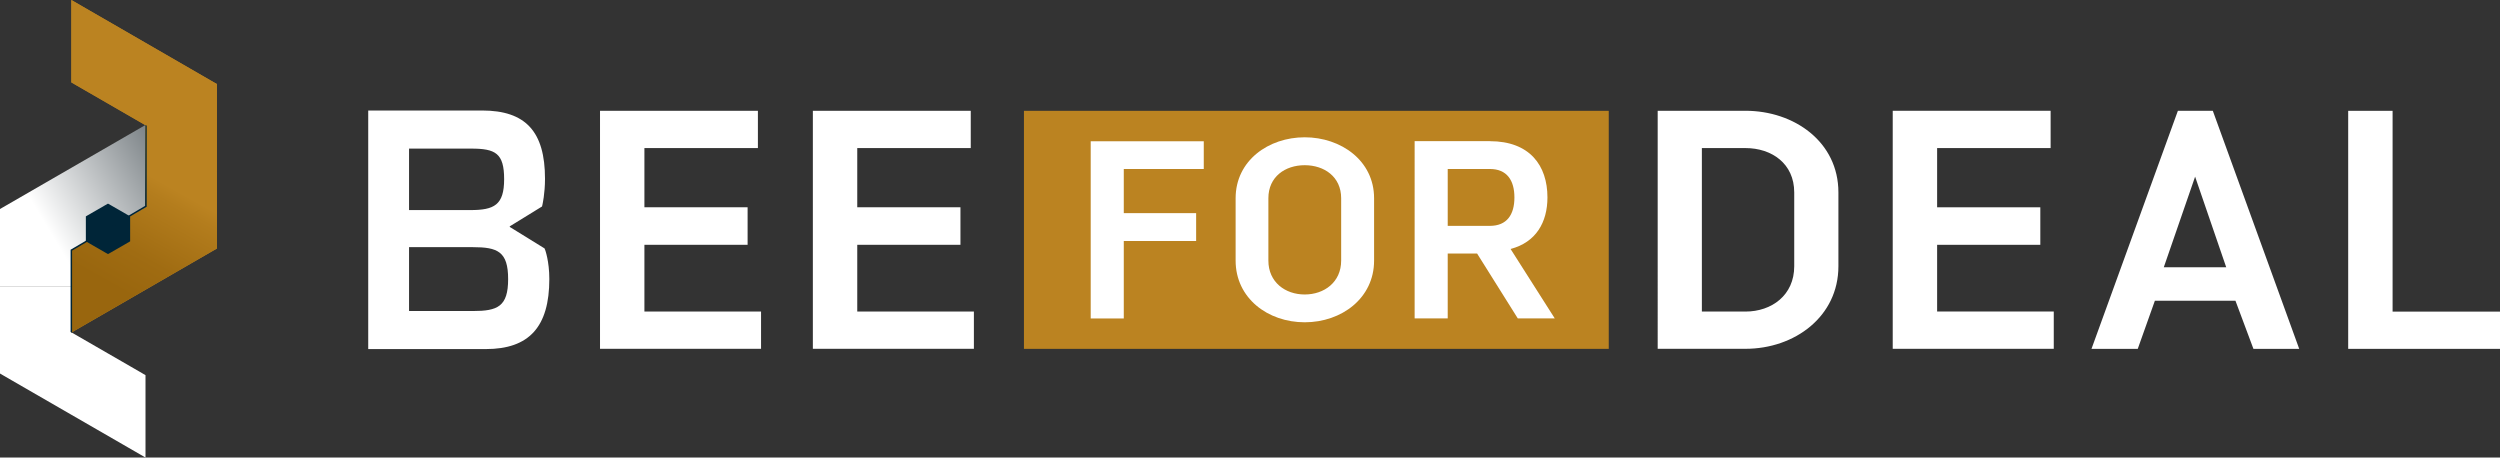 <?xml version="1.0" encoding="UTF-8"?> <svg xmlns="http://www.w3.org/2000/svg" xmlns:xlink="http://www.w3.org/1999/xlink" id="Calque_2" viewBox="0 0 468.53 85.75"><rect x="0" y="0" width="468.53" height="85.75" fill="#333333" stroke="none"/><defs><style>.cls-1{fill:url(#Dégradé_sans_nom);}.cls-1,.cls-2,.cls-3,.cls-4,.cls-5{stroke-width:0px;}.cls-2{fill:url(#Dégradé_sans_nom_2);}.cls-3{fill:#bb8321;}.cls-4{fill:#fff;}.cls-5{fill:#002538;}</style><linearGradient id="Dégradé_sans_nom" x1="31.96" y1="54.4" x2="-1.42" y2="34.34" gradientTransform="translate(0 85.62) scale(1 -1)" gradientUnits="userSpaceOnUse"><stop offset="0" stop-color="#7d8488"></stop><stop offset=".66" stop-color="#fff"></stop></linearGradient><linearGradient id="Dégradé_sans_nom_2" x1="19.13" y1="24.8" x2="33.75" y2="50.94" gradientTransform="translate(0 85.62) scale(1 -1)" gradientUnits="userSpaceOnUse"><stop offset=".24" stop-color="#99660e"></stop><stop offset=".49" stop-color="#a06c12"></stop><stop offset=".87" stop-color="#b47d1d"></stop><stop offset=".96" stop-color="#bb8321"></stop></linearGradient></defs><g id="Calque_1-2"><polygon class="cls-3" points="39.53 15.11 16.71 1.93 13.37 0 13.37 2.2 13.37 3.86 13.37 14.16 13.37 14.16 13.37 15.44 14.49 16.09 27.27 23.47 27.27 30.21 27.27 32.11 27.27 38.86 14.49 46.24 13.37 46.89 13.37 48.17 13.37 48.17 13.37 58.47 13.37 60.13 13.37 62.33 16.71 60.4 39.53 47.22 40.65 46.58 40.65 45.29 40.65 32.11 40.65 30.21 40.65 17.04 40.65 15.75 39.53 15.11"></polygon><polygon class="cls-1" points="13.37 46.89 26.16 39.51 27.27 38.87 27.27 37.58 27.27 37.58 27.27 27.28 27.27 25.63 27.27 23.42 23.93 25.35 1.11 38.53 0 39.17 0 40.46 0 53.64 13.37 53.64 13.37 46.89"></polygon><polygon class="cls-4" points="0 68.72 0 70 1.11 70.65 23.93 83.82 27.27 85.75 27.27 83.55 27.27 81.89 27.27 71.6 27.27 71.59 27.27 70.31 26.16 69.66 13.37 62.28 13.37 55.54 13.37 53.64 0 53.64 0 55.54 0 68.72"></polygon><polygon class="cls-2" points="27.27 38.86 14.49 46.24 13.37 46.89 13.37 48.17 13.37 48.17 13.37 58.47 13.37 60.13 13.37 62.33 16.71 60.4 39.53 47.22 40.65 46.58 40.65 45.29 40.65 32.11 27.27 32.11 27.27 38.86"></polygon><polygon class="cls-3" points="40.65 17.04 40.65 15.75 39.53 15.11 16.71 1.93 13.37 0 13.37 2.2 13.37 3.86 13.37 14.16 13.37 14.16 13.37 15.44 14.49 16.09 27.27 23.47 27.27 30.21 27.27 32.11 40.65 32.11 40.65 30.21 40.65 17.04"></polygon><path class="cls-5" d="m24.22,40.45l-3.47-2-.51-.29-.51.29-3.47,2-.17.1v4.68l.17.1,3.47,2,.51.29.51-.29,3.47-2,.17-.1v-4.68l-.17-.1Z"></path><polygon class="cls-5" points="13.51 62.36 13.23 62.22 13.23 46.8 13.3 46.76 27.2 38.58 27.27 23.42 27.49 23.55 27.49 38.74 27.42 38.78 13.51 46.97 13.51 62.36"></polygon><path class="cls-4" d="m102.14,46.79l-.08-.23-6.35-3.92c-.11-.06-.15-.1-.16-.1l-.03-.11s.06-.04.21-.13l5.85-3.6.07-.29c.02-.09.49-2.13.49-4.9,0-8.85-3.63-12.8-11.79-12.8h-21.34v44.71h22.04c8.12,0,11.9-4.17,11.9-13.13,0-3.34-.77-5.43-.8-5.51h0Zm-6.91,5.51c0,5.16-1.96,5.99-6.63,5.99h-11.94v-11.97h11.94c4.68,0,6.63.83,6.63,5.99h0Zm-18.57-12.93v-11.52h11.65c4.55,0,6.17.87,6.17,5.73s-1.87,5.79-6.34,5.79h-11.48Z"></path><rect class="cls-3" x="191.9" y="20.77" width="109.6" height="44.61"></rect><path class="cls-4" d="m160.66,27.75v11.1h19.34v7.03h-19.34v12.5h21.86v6.99h-30.18V20.76h29.59v6.99h-21.27,0Z"></path><path class="cls-4" d="m120.77,27.75v11.1h19.34v7.03h-19.34v12.5h21.86v6.99h-30.18V20.76h29.59v6.99s-21.27,0-21.27,0Z"></path><path class="cls-4" d="m210.61,31.67v8.27h13.56v5.23h-13.56v14.52h-6.2V26.47h21.19v5.2s-14.99,0-14.99,0Z"></path><path class="cls-4" d="m231.57,37.15c0-7.07,6.18-11.42,12.95-11.42s13,4.35,13,11.42v11.69c0,7.04-6.09,11.56-13,11.56s-12.95-4.52-12.95-11.56v-11.69Zm19.78,0c0-4.03-3.18-6.19-6.83-6.19s-6.81,2.15-6.81,6.19v11.69c0,4.04,3.16,6.35,6.81,6.35s6.83-2.3,6.83-6.35v-11.69Z"></path><path class="cls-4" d="m279.22,26.46c7.48,0,10.79,4.56,10.79,10.54,0,4.69-2.17,8.42-6.91,9.66l8.28,13.01h-6.93l-7.62-12.15h-5.51v12.15h-6.2V26.45h14.1Zm-7.9,15.87h7.9c3.2,0,4.6-2.11,4.6-5.32s-1.4-5.34-4.6-5.34h-7.9v10.66Z"></path><path class="cls-4" d="m327.12,20.76c9.12,0,17.42,5.81,17.42,15.3v13.84c0,9.41-8.18,15.47-17.42,15.47h-16.45V20.76s16.45,0,16.45,0Zm-8.17,37.63h8.17c4.91,0,9.14-3.06,9.14-8.49v-13.84c0-5.42-4.24-8.31-9.14-8.31h-8.17v30.64Z"></path><path class="cls-4" d="m363.04,27.75v11.1h19.34v7.03h-19.34v12.5h21.86v6.99h-30.18V20.76h29.59v6.99h-21.27Z"></path><path class="cls-4" d="m422.32,65.38l-3.37-9.02h-15.1l-3.21,9.02h-8.67l16.19-44.61h6.55l16.19,44.61h-8.59.01Zm-5.1-15.29l-5.83-16.98-5.87,16.98h11.7Z"></path><path class="cls-4" d="m468.53,58.39v6.99h-28.45V20.77h8.32v37.63h20.13Z"></path></g></svg> 